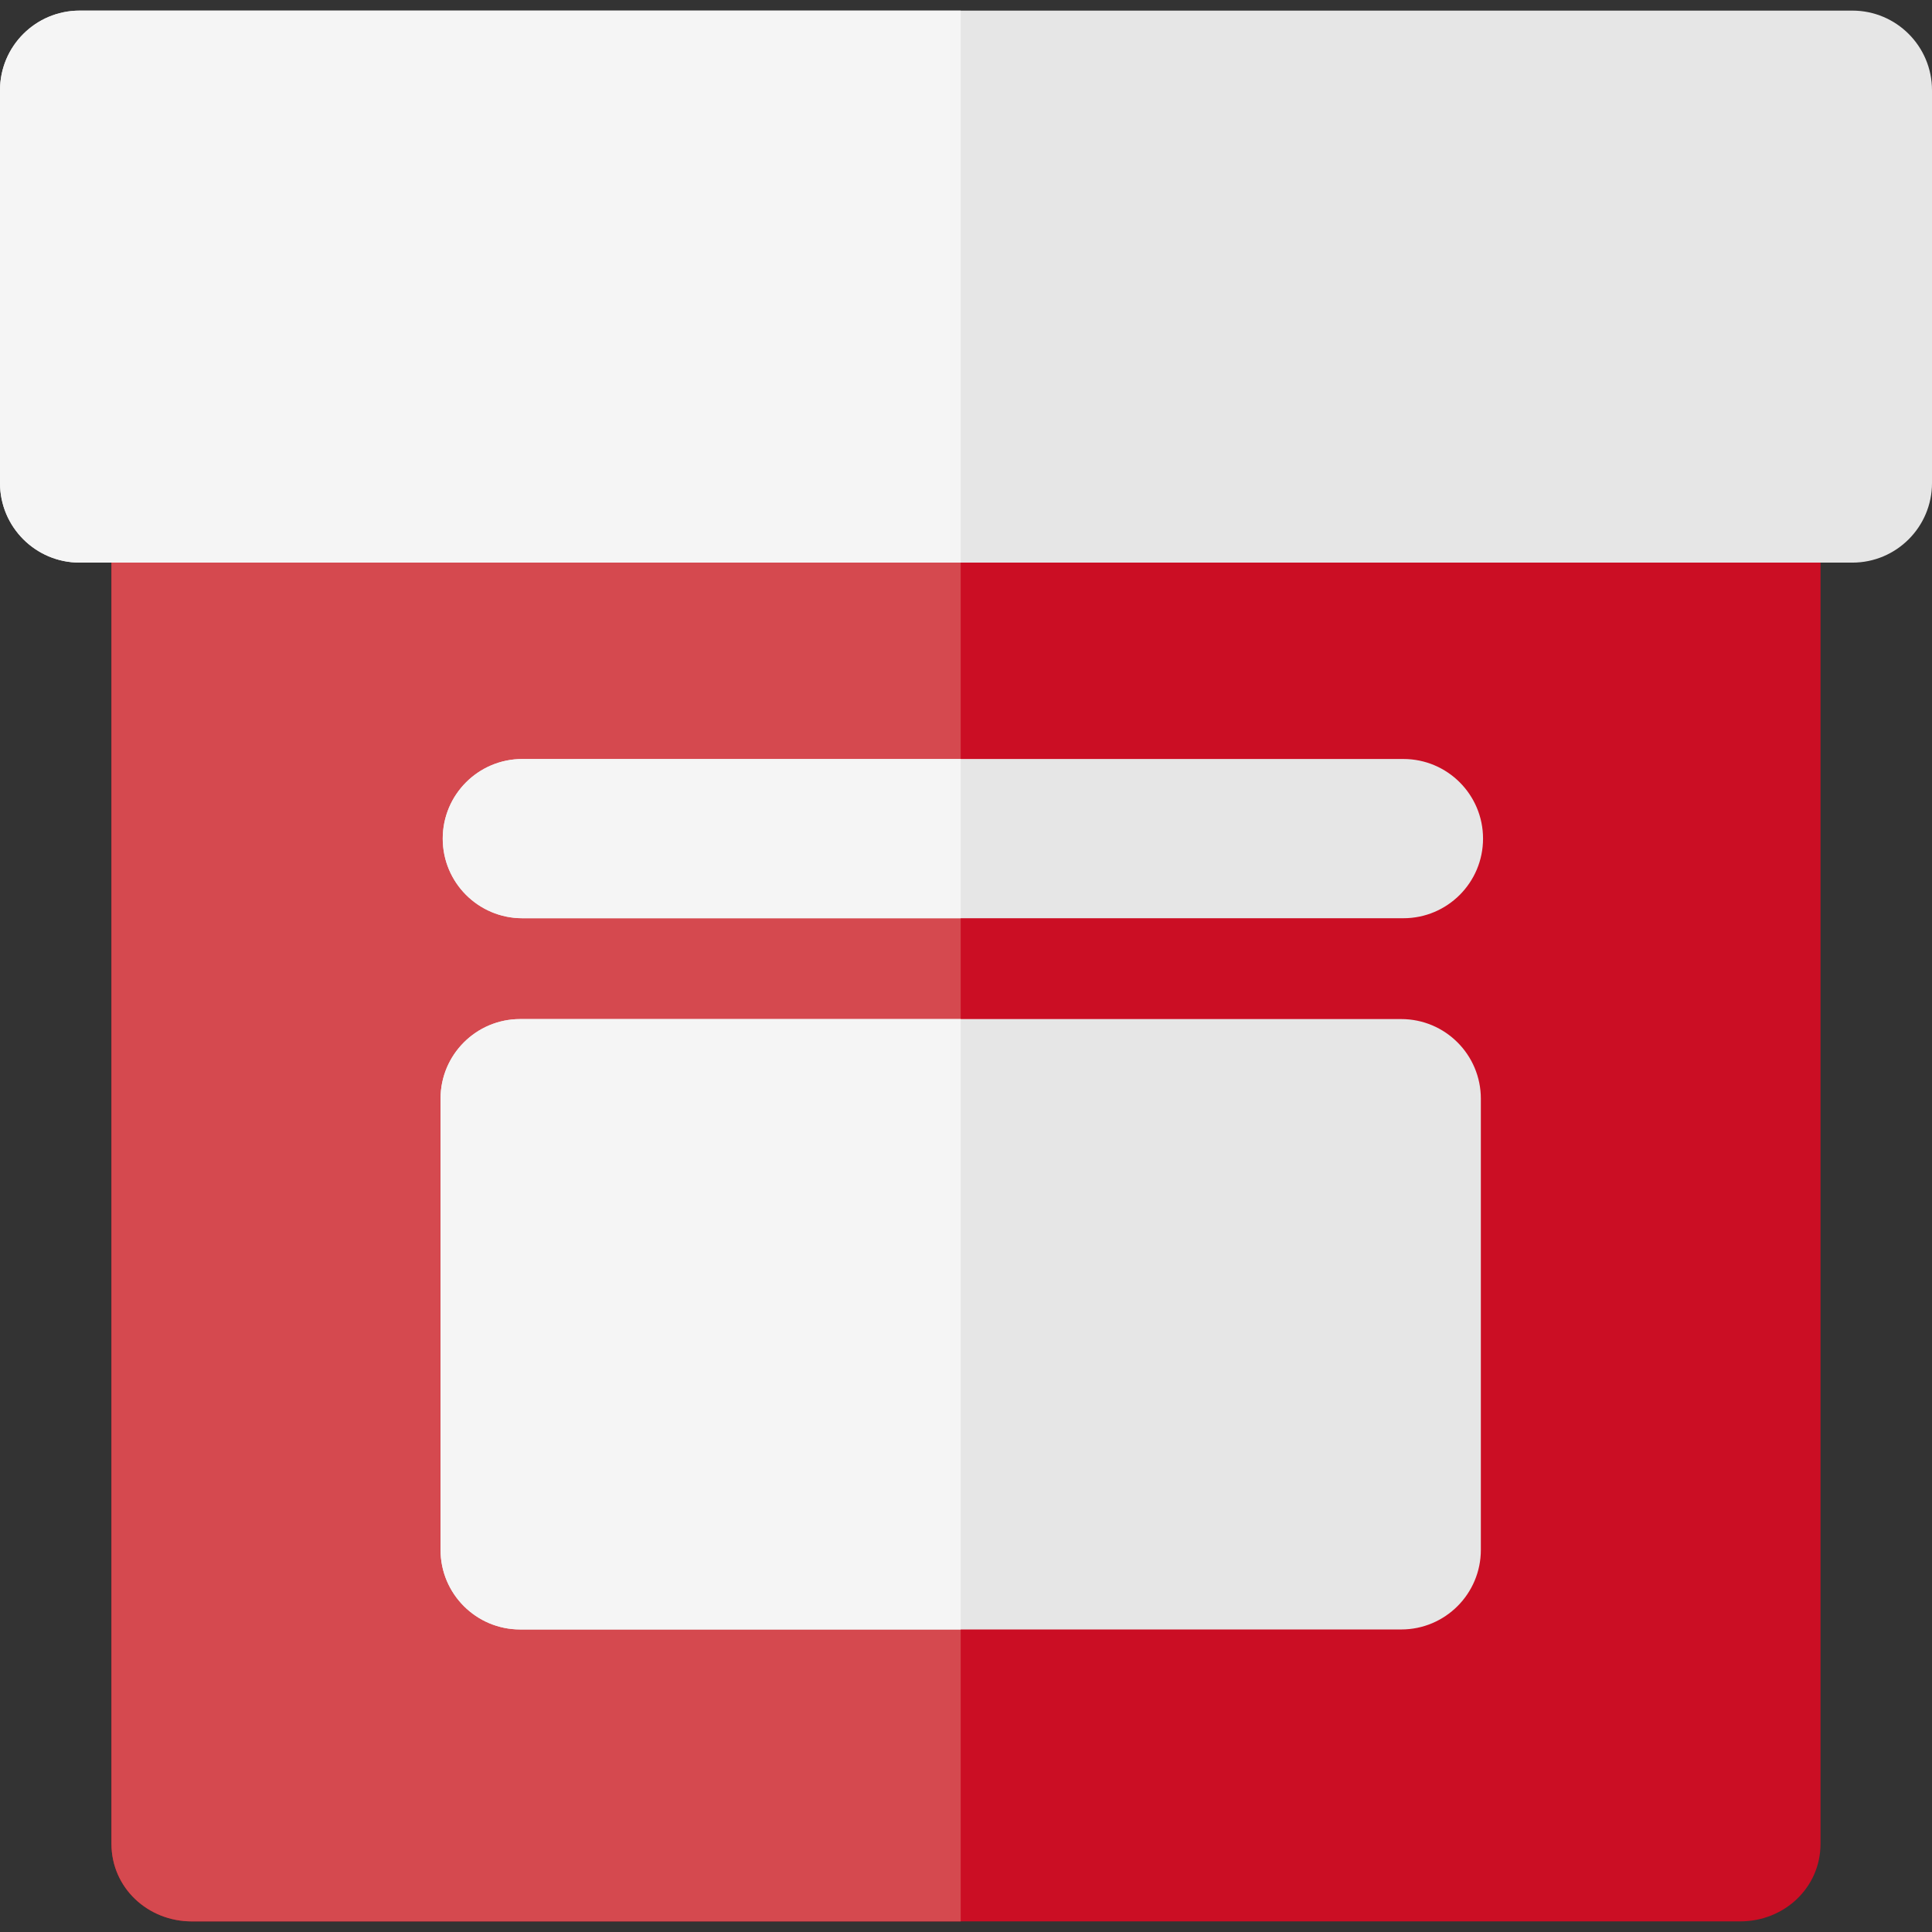 <?xml version="1.0" encoding="iso-8859-1"?>
<!-- Generator: Adobe Illustrator 19.0.0, SVG Export Plug-In . SVG Version: 6.00 Build 0)  -->
<svg version="1.1" id="Layer_1" xmlns="http://www.w3.org/2000/svg" xmlns:xlink="http://www.w3.org/1999/xlink" x="0px" y="0px"
	 viewBox="0 0 512 512" style="enable-background:new 0 0 512 512;" xml:space="preserve">
<rect x="0" y="0" width="512" height="512" fill="#333333" stroke="none"/>
<path style="fill:#CB0E24;" d="M461.274,108.424c-11.652,0-21.188,9.729-21.188,20.982H71.913c0-11.253-9.535-20.982-21.188-20.982
	s-21.188,9.562-21.188,21.214v358.977c0,11.652,9.624,20.571,21.276,20.571h410.369c11.652,0,21.276-8.919,21.276-20.571V129.639
	C482.462,117.986,472.926,108.424,461.274,108.424z"/>
<path style="fill:#D5494F;" d="M254.593,129.407H71.913c0-11.253-9.535-20.982-21.188-20.982s-21.188,9.562-21.188,21.214v358.977
	c0,11.652,9.624,20.571,21.276,20.571h203.779V129.407z"/>
<path style="fill:#E6E6E6;" d="M392.44,291.165c0-11.652-9.447-21.099-21.099-21.099H137.846c-11.652,0-21.099,9.447-21.099,21.099
	v119.56c0,11.652,9.447,21.099,21.099,21.099h233.495c11.652,0,21.099-9.447,21.099-21.099V291.165z"/>
<path style="fill:#F5F5F5;" d="M254.593,270.066H137.846c-11.652,0-21.099,9.447-21.099,21.099v119.56
	c0,11.652,9.447,21.099,21.099,21.099h116.747V270.066z"/>
<path style="fill:#E6E6E6;" d="M371.922,243.341H138.427c-11.652,0-21.099-9.447-21.099-21.099c0-11.652,9.447-21.099,21.099-21.099
	h233.494c11.652,0,21.099,9.447,21.099,21.099C393.02,233.894,383.574,243.341,371.922,243.341z"/>
<path style="fill:#F5F5F5;" d="M254.593,243.341H138.427c-11.652,0-21.099-9.447-21.099-21.099c0-11.652,9.447-21.099,21.099-21.099
	h116.166V243.341z"/>
<path style="fill:#E6E6E6;" d="M512,23.912c0-11.652-9.447-21.099-21.099-21.099H254.593H21.099C9.447,2.813,0,12.26,0,23.912V128
	c0,11.652,9.447,21.099,21.099,21.099h233.495h236.308c11.652,0,21.099-9.447,21.099-21.099V23.912z"/>
<path style="fill:#F5F5F5;" d="M254.593,2.813H21.099C9.447,2.813,0,12.26,0,23.912V128c0,11.652,9.447,21.099,21.099,21.099
	h233.495V2.813z"/>
<g>
</g>
<g>
</g>
<g>
</g>
<g>
</g>
<g>
</g>
<g>
</g>
<g>
</g>
<g>
</g>
<g>
</g>
<g>
</g>
<g>
</g>
<g>
</g>
<g>
</g>
<g>
</g>
<g>
</g>
</svg>
